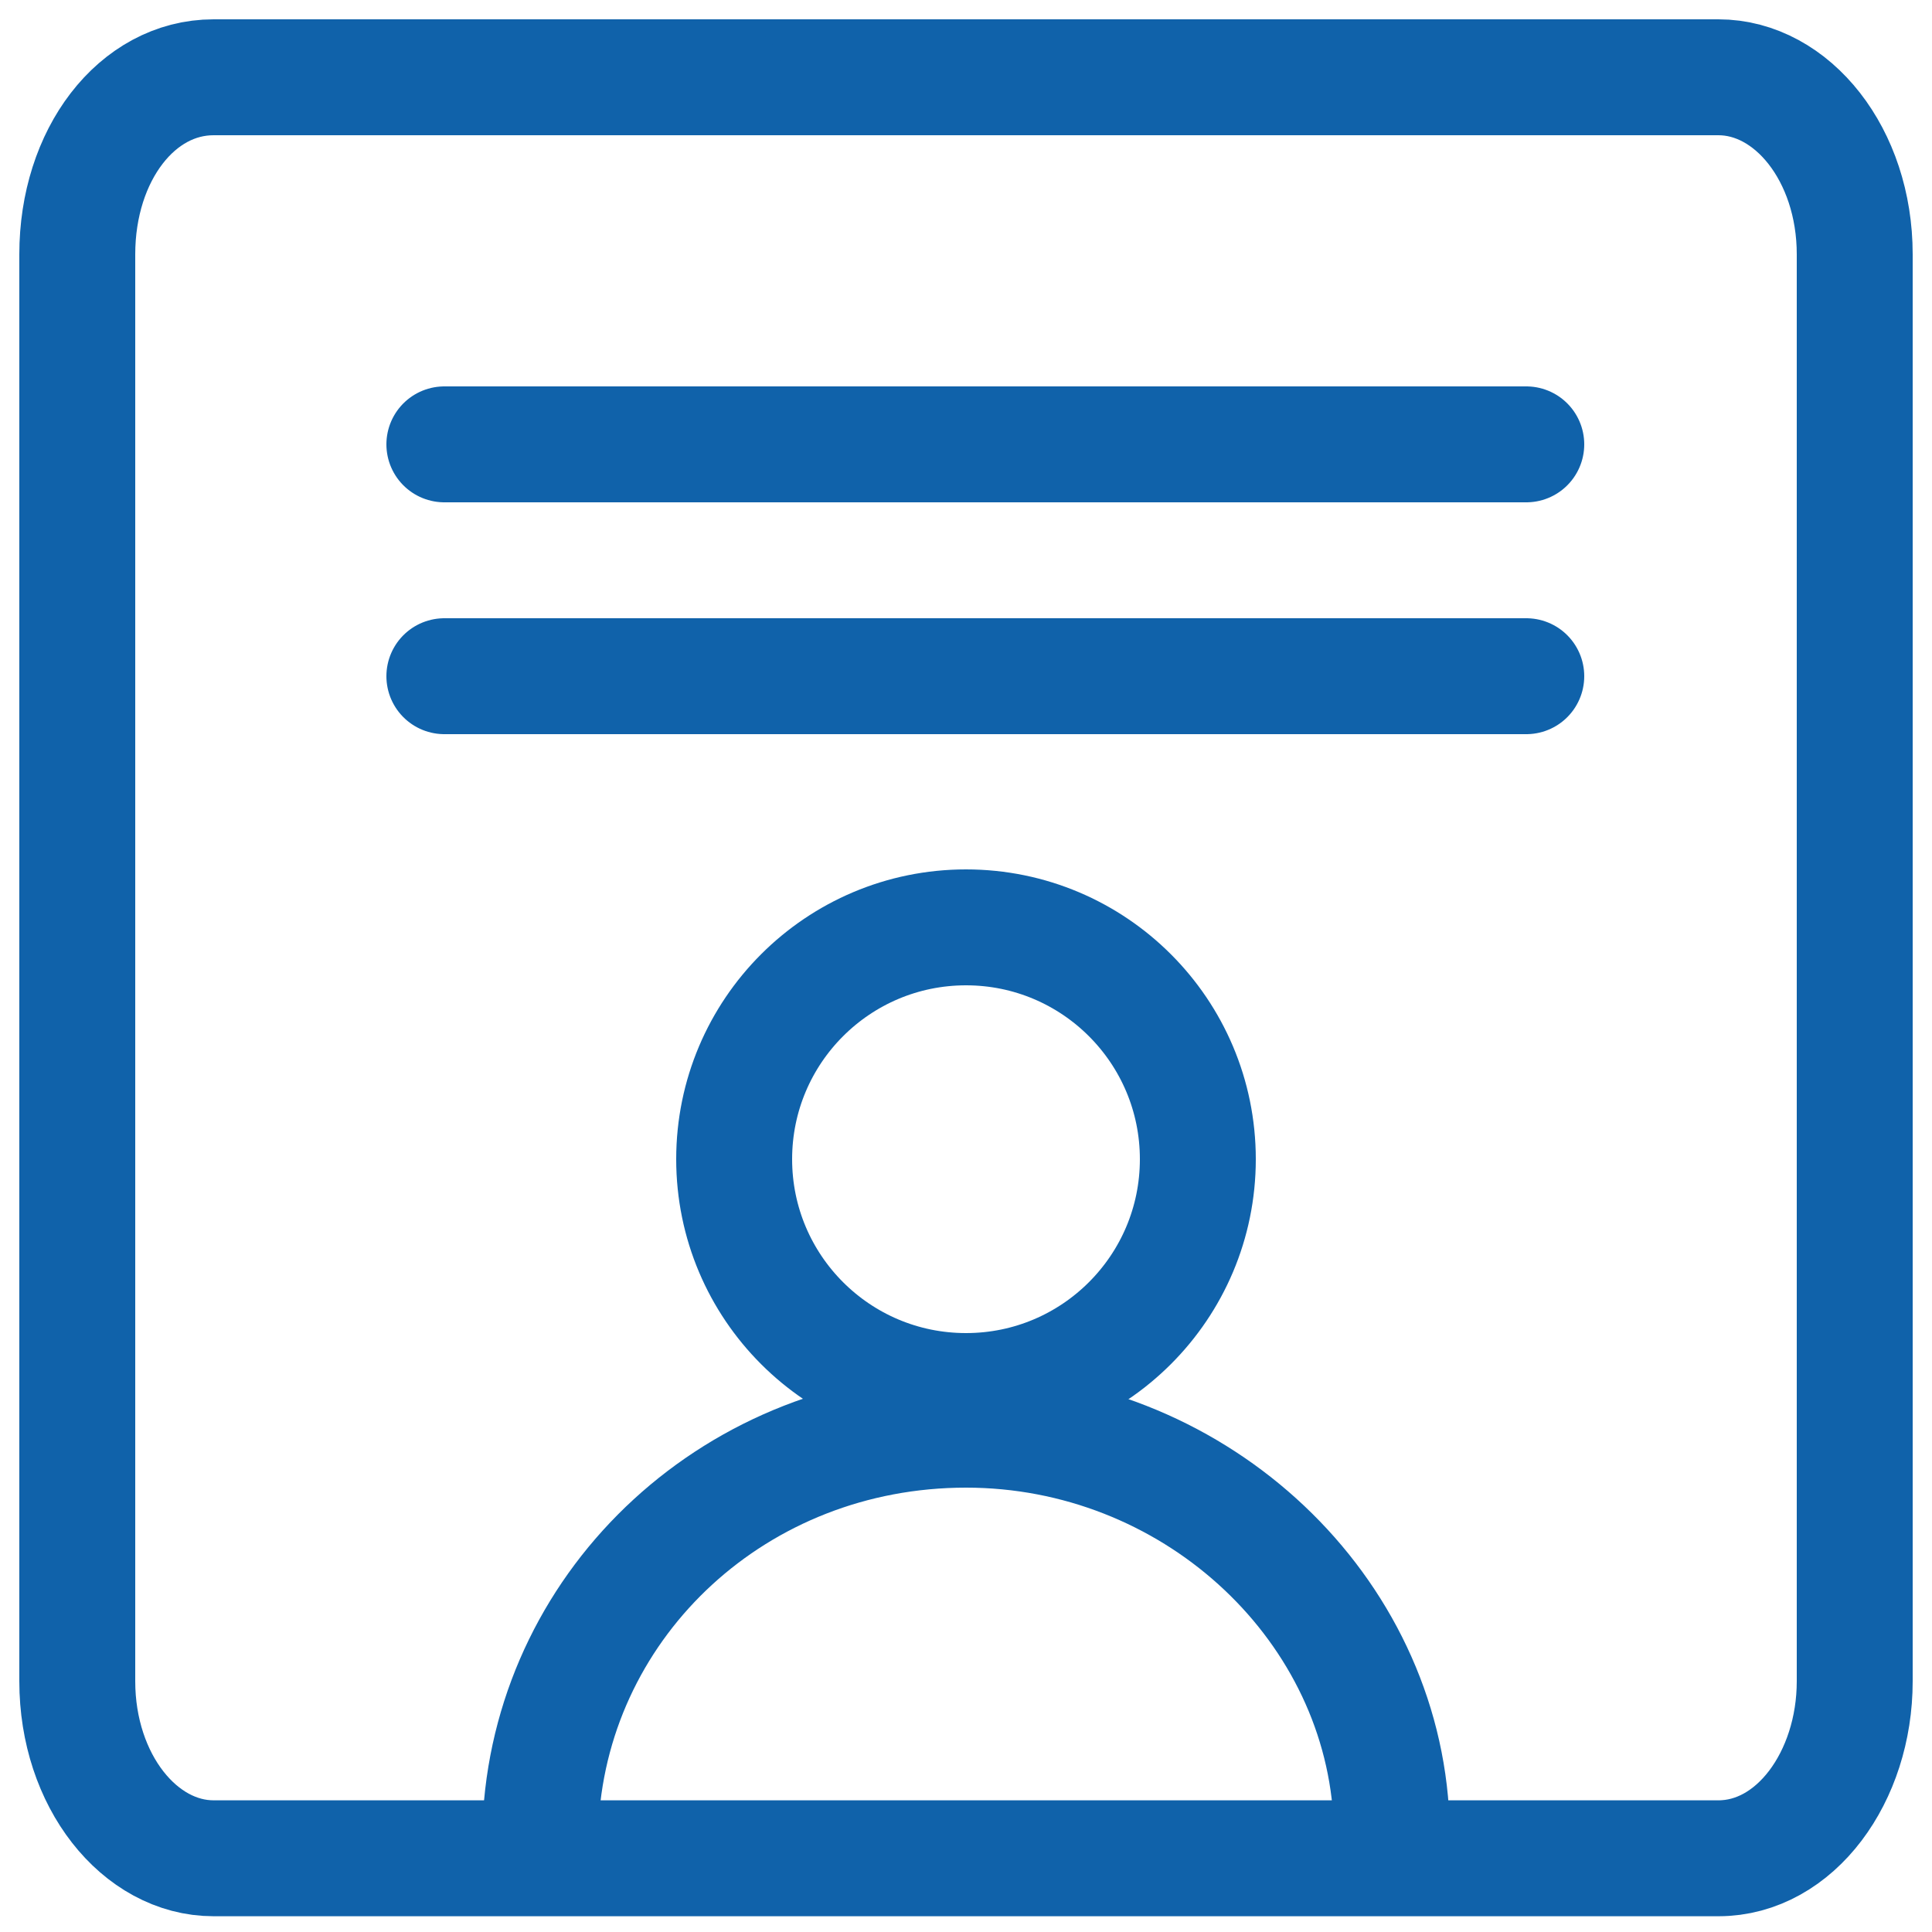 <svg width="50" height="50" viewBox="0 0 50 50" fill="none" xmlns="http://www.w3.org/2000/svg">
<path d="M18.68 2H44.472C46.383 2 48 4.004 48 6.581V39.789" stroke="#1062AA" stroke-width="3" stroke-miterlimit="10" stroke-linecap="round" stroke-linejoin="round"/>
<path d="M48 14.596V33.682V43.511C48 45.992 46.457 48.092 44.473 48.092H5.527C3.617 48.092 2 46.087 2 43.511V6.581C2 4.004 3.543 2 5.527 2H18.754" stroke="#1062AA" stroke-width="3" stroke-miterlimit="10" stroke-linecap="round" stroke-linejoin="round"/>
<path d="M25 36C28.314 36 31 33.314 31 30C31 26.686 28.314 24 25 24C21.686 24 19 26.686 19 30C19 33.314 21.686 36 25 36Z" stroke="#1062AA" stroke-width="3" stroke-miterlimit="10" stroke-linecap="round" stroke-linejoin="round"/>
<path d="M14 47C14.363 41.419 19.077 37 25 37C30.802 37 35.637 41.419 36 46.884" stroke="#1062AA" stroke-width="3" stroke-miterlimit="10" stroke-linecap="round" stroke-linejoin="round"/>
<line x1="11.5" y1="11.5" x2="39.5" y2="11.5" stroke="#1062AA" stroke-width="3" stroke-linecap="round"/>
<line x1="11.5" y1="17.5" x2="39.5" y2="17.5" stroke="#1062AA" stroke-width="3" stroke-linecap="round"/>
</svg>
